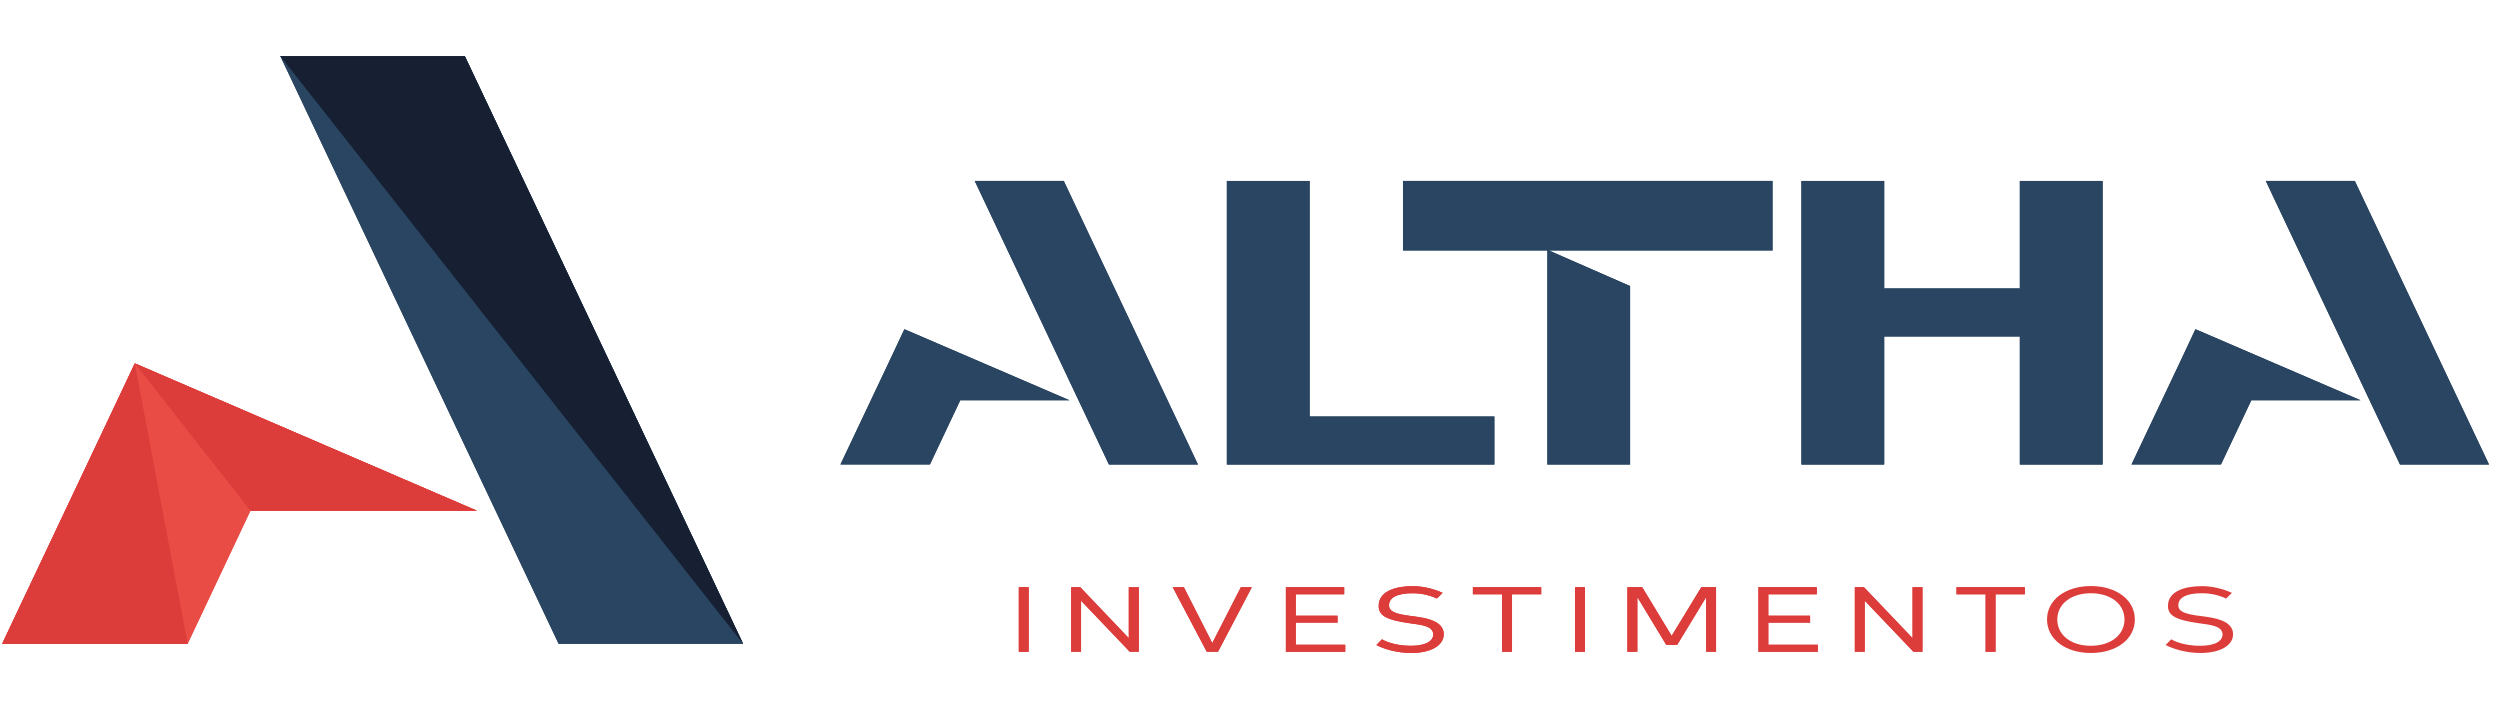 <svg width="171" height="48" viewBox="0 0 171 48" fill="none" xmlns="http://www.w3.org/2000/svg">
<path d="M6.9 29.778L9.222 24.858L32.616 34.932H17.13L12.834 44.034H0.15L6.9 29.778Z" fill="#E94C45"/>
<path d="M38.208 44.034L19.176 3.846H31.794L50.826 44.034H38.208Z" fill="#294561"/>
<path d="M19.176 3.846L50.826 44.034L31.794 3.846H19.176Z" fill="#162032"/>
<path d="M12.834 44.034L9.222 24.858L0.15 44.034H12.834Z" fill="#DC3C3A"/>
<path d="M17.13 34.932L9.222 24.858L32.616 34.932H17.13Z" fill="#DC3C3A"/>
<path d="M70.363 40.164H69.685V44.58H70.363V40.164Z" fill="#DC3C3A"/>
<path d="M77.892 44.58H77.274L73.944 41.088V44.58H73.266V40.164H73.89L77.208 43.65V40.164H77.892V44.58Z" fill="#DC3C3A"/>
<path d="M83.31 44.58H82.542L80.214 40.164H80.976L82.92 43.986L84.876 40.164H85.626L83.31 44.58Z" fill="#DC3C3A"/>
<path d="M92.016 44.58H87.954V40.164H91.944V40.65H88.632V42.114H91.488V42.588H88.632V44.1H92.016V44.58Z" fill="#DC3C3A"/>
<mask id="mask0_92_367" style="mask-type:luminance" maskUnits="userSpaceOnUse" x="0" y="0" width="171" height="48">
<path d="M171 0H0V48H171V0Z" fill="white"/>
</mask>
<g mask="url(#mask0_92_367)">
<path d="M94.147 44.118L94.525 43.728C95.046 44.028 95.778 44.172 96.522 44.172C97.398 44.172 98.034 43.908 98.034 43.398C98.034 42.816 97.207 42.738 96.463 42.636C94.746 42.402 94.302 42.072 94.302 41.442C94.302 40.392 95.55 40.092 96.618 40.092C97.362 40.092 98.112 40.29 98.677 40.554L98.281 40.938C97.734 40.692 97.213 40.578 96.606 40.578C95.556 40.578 95.01 40.884 95.01 41.394C95.01 41.814 95.382 42 96.594 42.144C97.356 42.246 98.754 42.402 98.754 43.38C98.754 44.142 97.891 44.664 96.522 44.664C95.52 44.664 94.579 44.364 94.147 44.118Z" fill="#DC3C3A"/>
<path d="M103.422 40.65V44.58H102.738V40.65H100.746V40.164H105.42V40.65H103.422Z" fill="#DC3C3A"/>
<path d="M108.407 40.164H107.729V44.58H108.407V40.164Z" fill="#DC3C3A"/>
<path d="M116.7 44.58V40.848L114.72 44.106H113.97L111.995 40.842V44.58H111.312V40.164H112.326L114.342 43.494L116.37 40.164H117.378V44.58H116.7Z" fill="#DC3C3A"/>
<path d="M124.338 44.58H120.276V40.164H124.266V40.65H120.954V42.114H123.81V42.588H120.954V44.1H124.338V44.58Z" fill="#DC3C3A"/>
<path d="M131.496 44.58H130.878L127.548 41.088V44.58H126.87V40.164H127.494L130.818 43.65V40.164H131.496V44.58Z" fill="#DC3C3A"/>
<path d="M136.494 40.65V44.58H135.816V40.65H133.824V40.164H138.498V40.65H136.494Z" fill="#DC3C3A"/>
<mask id="mask1_92_367" style="mask-type:luminance" maskUnits="userSpaceOnUse" x="-2" y="3" width="179" height="45">
<path d="M176.401 3.6H-1.199V48H176.401V3.6Z" fill="white"/>
</mask>
<g mask="url(#mask1_92_367)">
<path d="M145.315 42.372C145.315 41.31 144.373 40.578 143.011 40.578C141.661 40.578 140.719 41.316 140.719 42.372C140.719 43.44 141.661 44.172 143.011 44.172C144.373 44.172 145.315 43.434 145.315 42.372ZM140.017 42.372C140.017 41.022 141.289 40.086 143.017 40.086C144.751 40.086 146.023 41.022 146.023 42.372C146.023 43.728 144.751 44.664 143.017 44.664C141.289 44.664 140.017 43.728 140.017 42.372Z" fill="#DC3C3A"/>
</g>
<mask id="mask2_92_367" style="mask-type:luminance" maskUnits="userSpaceOnUse" x="-2" y="0" width="179" height="48">
<path d="M176.401 0H-1.199V48H176.401V0Z" fill="white"/>
</mask>
<g mask="url(#mask2_92_367)">
<path d="M148.134 44.118L148.512 43.728C149.034 44.028 149.772 44.172 150.51 44.172C151.386 44.172 152.022 43.908 152.022 43.398C152.022 42.816 151.194 42.738 150.45 42.636C148.734 42.402 148.29 42.072 148.29 41.442C148.29 40.392 149.538 40.092 150.606 40.092C151.35 40.092 152.1 40.29 152.664 40.554L152.268 40.938C151.722 40.692 151.2 40.578 150.594 40.578C149.544 40.578 148.998 40.884 148.998 41.394C148.998 41.814 149.37 42 150.582 42.144C151.344 42.246 152.742 42.402 152.742 43.38C152.742 44.142 151.878 44.664 150.51 44.664C149.514 44.664 148.572 44.364 148.134 44.118Z" fill="#DC3C3A"/>
</g>
<path d="M75.852 31.776L66.672 12.378H72.762L81.942 31.776H75.852ZM60.744 24.894L61.86 22.518L73.152 27.378H65.682L63.606 31.77H57.486L60.744 24.894Z" fill="#294561"/>
<path d="M89.58 12.378V28.488H102.216V31.776H83.916V12.378H89.58Z" fill="#294561"/>
<path d="M121.242 12.378V17.13H105.936L111.498 19.566V31.776H105.84V17.13H95.964V12.378H121.242Z" fill="#294561"/>
<path d="M128.88 12.378V19.728H138.156V12.378H143.82V31.776H138.156V23.016H128.88V31.776H123.216V12.378H128.88Z" fill="#294561"/>
<path d="M164.16 31.776L154.98 12.378H161.07L170.25 31.776H164.16ZM149.052 24.894L150.168 22.518L161.46 27.378H153.99L151.914 31.77H145.794L149.052 24.894Z" fill="#294561"/>
<path d="M6.9 29.778L9.222 24.858L32.616 34.932H17.13L12.834 44.034H0.15L6.9 29.778Z" fill="#E94C45"/>
<path d="M38.208 44.034L19.176 3.846H31.794L50.826 44.034H38.208Z" fill="#294561"/>
<path d="M19.176 3.846L50.826 44.034L31.794 3.846H19.176Z" fill="#162032"/>
<path d="M12.834 44.034L9.222 24.858L0.15 44.034H12.834Z" fill="#DC3C3A"/>
<path d="M17.13 34.932L9.222 24.858L32.616 34.932H17.13Z" fill="#DC3C3A"/>
<path d="M70.363 40.164H69.685V44.58H70.363V40.164Z" fill="#DC3C3A"/>
<path d="M77.892 44.58H77.274L73.944 41.088V44.58H73.266V40.164H73.89L77.208 43.65V40.164H77.892V44.58Z" fill="#DC3C3A"/>
<path d="M83.31 44.58H82.542L80.214 40.164H80.976L82.92 43.986L84.876 40.164H85.626L83.31 44.58Z" fill="#DC3C3A"/>
<path d="M92.016 44.58H87.954V40.164H91.944V40.65H88.632V42.114H91.488V42.588H88.632V44.1H92.016V44.58Z" fill="#DC3C3A"/>
<path d="M94.147 44.118L94.525 43.728C95.046 44.028 95.778 44.172 96.522 44.172C97.398 44.172 98.034 43.908 98.034 43.398C98.034 42.816 97.207 42.738 96.463 42.636C94.746 42.402 94.302 42.072 94.302 41.442C94.302 40.392 95.55 40.092 96.618 40.092C97.362 40.092 98.112 40.29 98.677 40.554L98.281 40.938C97.734 40.692 97.213 40.578 96.606 40.578C95.556 40.578 95.01 40.884 95.01 41.394C95.01 41.814 95.382 42 96.594 42.144C97.356 42.246 98.754 42.402 98.754 43.38C98.754 44.142 97.891 44.664 96.522 44.664C95.52 44.664 94.579 44.364 94.147 44.118Z" fill="#DC3C3A"/>
<path d="M103.422 40.65V44.58H102.738V40.65H100.746V40.164H105.42V40.65H103.422Z" fill="#DC3C3A"/>
<path d="M108.407 40.164H107.729V44.58H108.407V40.164Z" fill="#DC3C3A"/>
<path d="M116.7 44.58V40.848L114.72 44.106H113.97L111.995 40.842V44.58H111.312V40.164H112.326L114.342 43.494L116.37 40.164H117.378V44.58H116.7Z" fill="#DC3C3A"/>
<path d="M124.338 44.58H120.276V40.164H124.266V40.65H120.954V42.114H123.81V42.588H120.954V44.1H124.338V44.58Z" fill="#DC3C3A"/>
<path d="M131.496 44.58H130.878L127.548 41.088V44.58H126.87V40.164H127.494L130.818 43.65V40.164H131.496V44.58Z" fill="#DC3C3A"/>
<path d="M136.494 40.65V44.58H135.816V40.65H133.824V40.164H138.498V40.65H136.494Z" fill="#DC3C3A"/>
<path d="M75.852 31.776L66.672 12.378H72.762L81.942 31.776H75.852ZM60.744 24.894L61.86 22.518L73.152 27.378H65.682L63.606 31.77H57.486L60.744 24.894Z" fill="#294561"/>
<path d="M89.58 12.378V28.488H102.216V31.776H83.916V12.378H89.58Z" fill="#294561"/>
<path d="M121.242 12.378V17.13H105.936L111.498 19.566V31.776H105.84V17.13H95.964V12.378H121.242Z" fill="#294561"/>
<path d="M128.88 12.378V19.728H138.156V12.378H143.82V31.776H138.156V23.016H128.88V31.776H123.216V12.378H128.88Z" fill="#294561"/>
<path d="M164.16 31.776L154.98 12.378H161.07L170.25 31.776H164.16ZM149.052 24.894L150.168 22.518L161.46 27.378H153.99L151.914 31.77H145.794L149.052 24.894Z" fill="#294561"/>
</g>
</svg>
